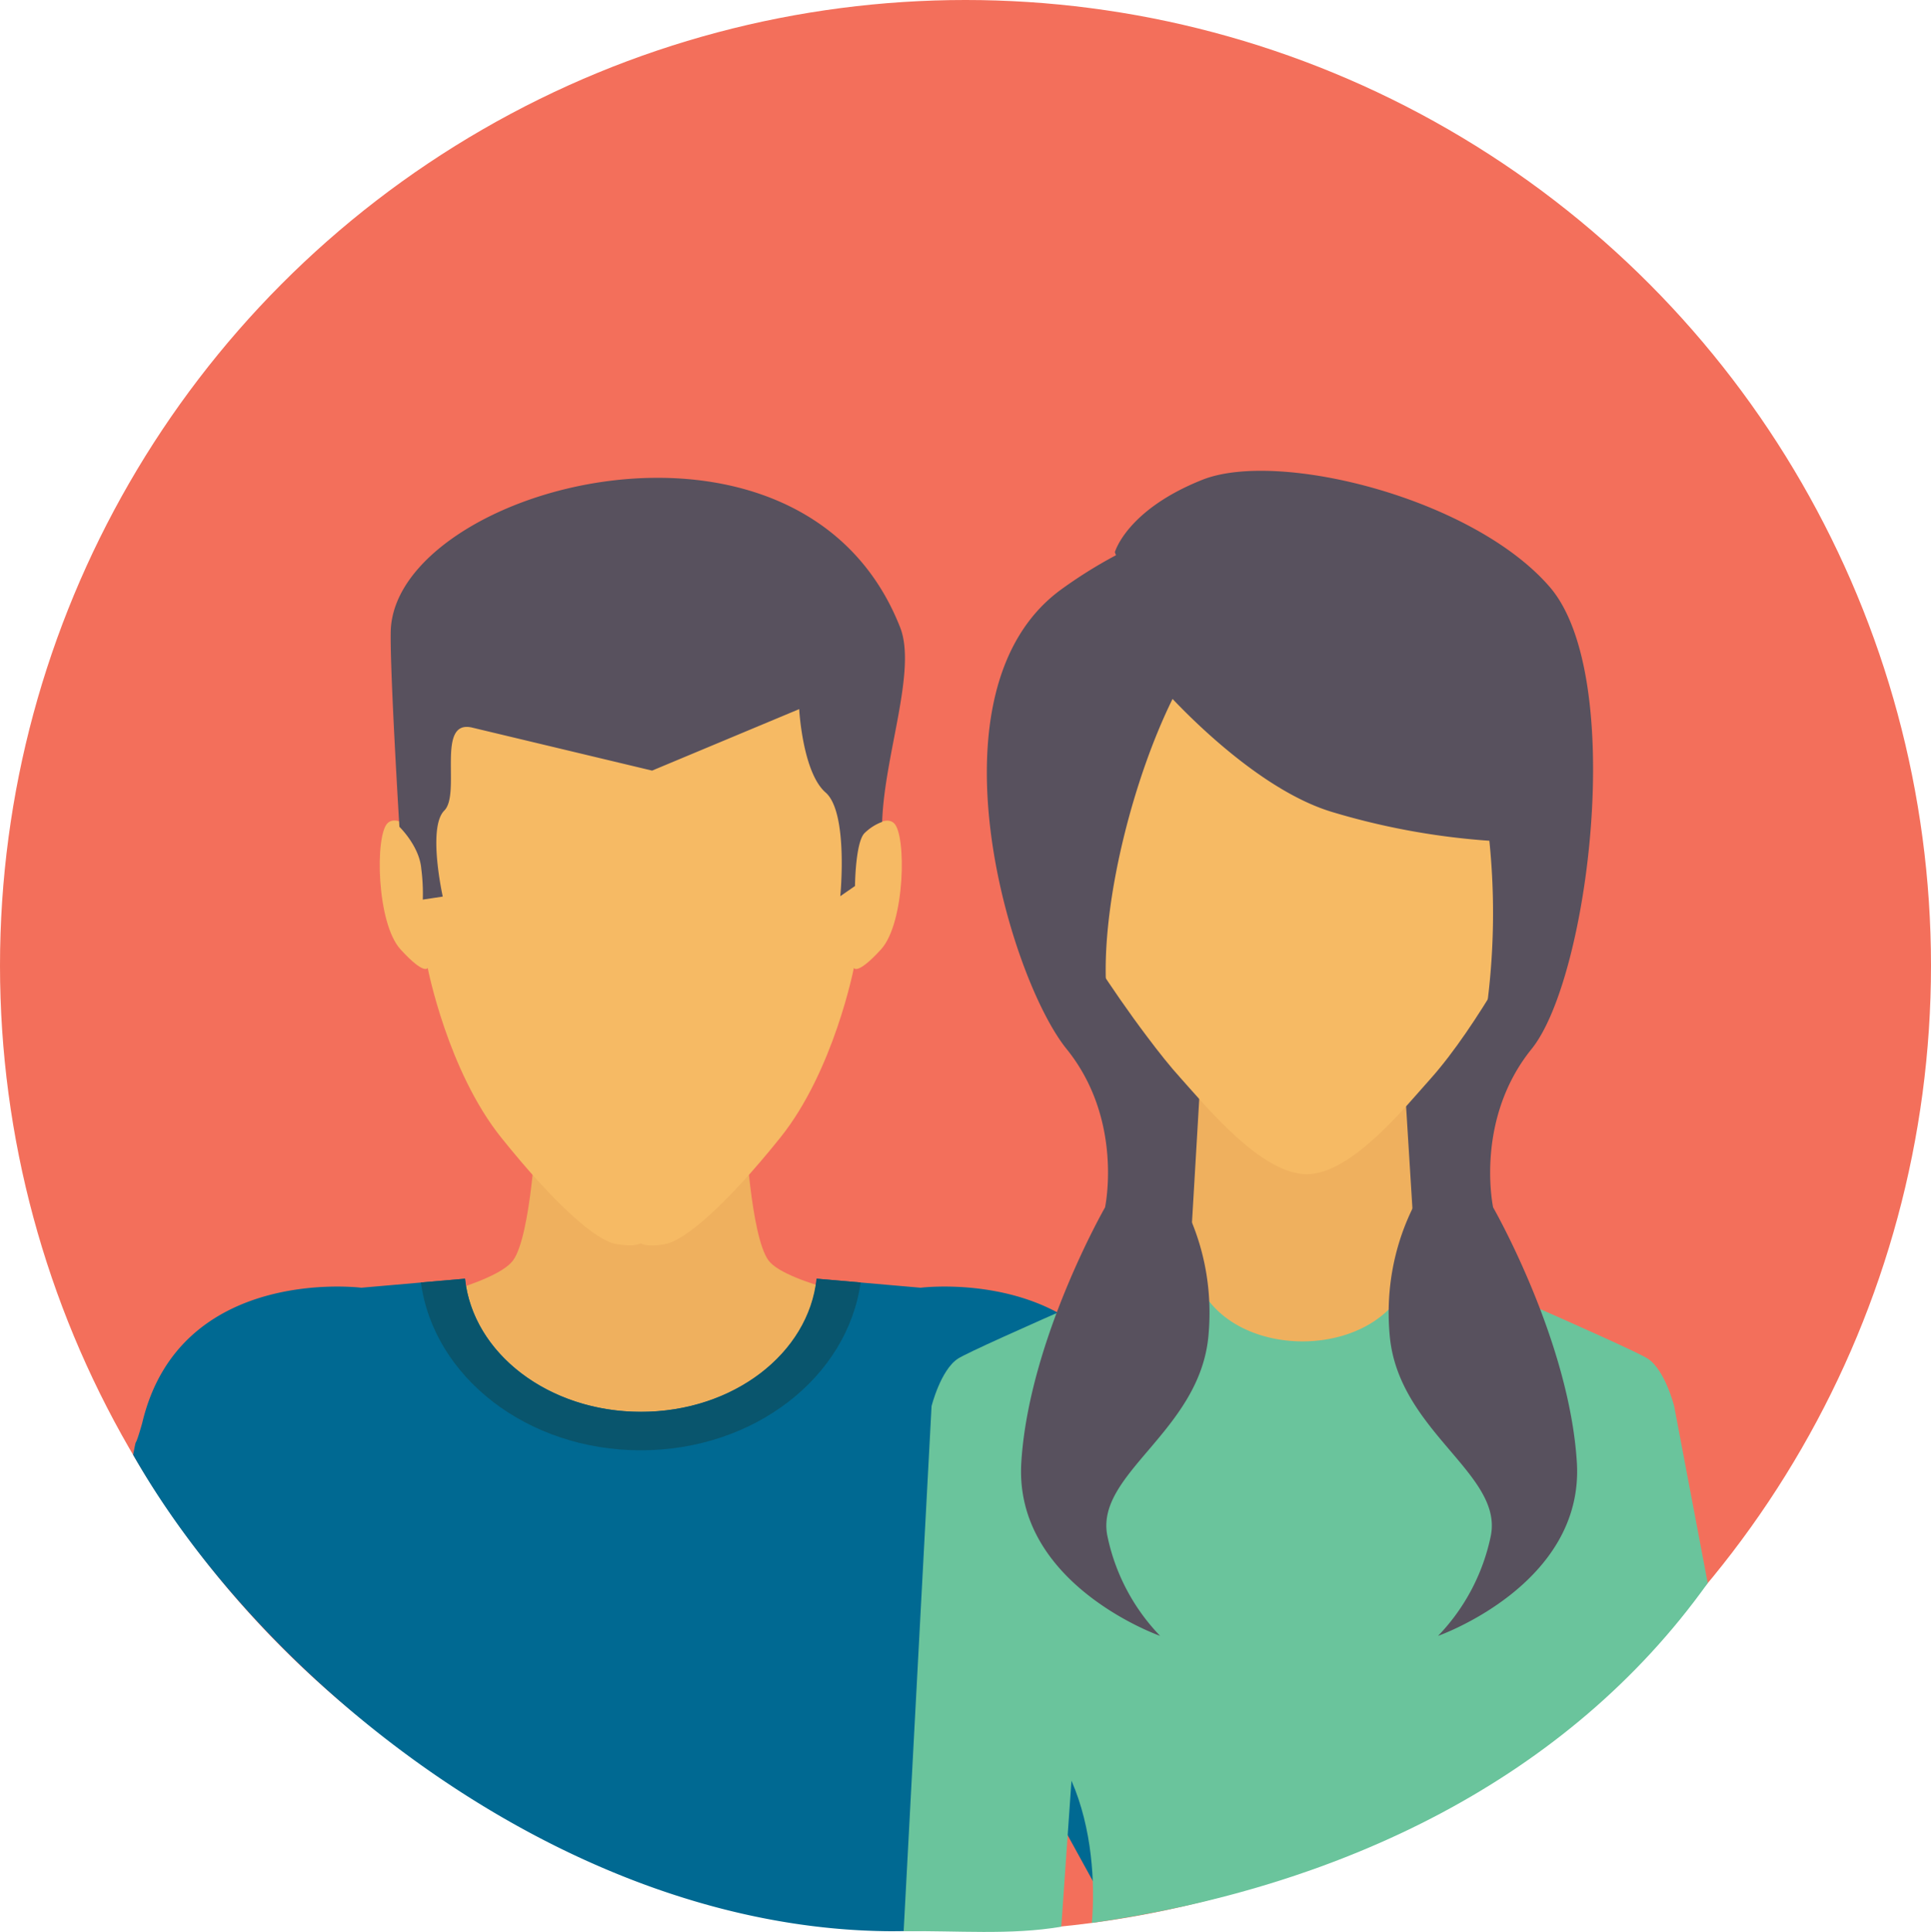 <svg id="Layer_1" data-name="Layer 1" xmlns="http://www.w3.org/2000/svg" viewBox="0 0 512 512.19"><defs><style>.cls-1{fill:#f36f5b;}.cls-2{fill:#efb05e;}.cls-3{fill:#f6ba64;}.cls-4{fill:#006992;}.cls-5{fill:#09556d;}.cls-6{fill:#58515e;}.cls-7{fill:#6ac49c;}</style></defs><circle class="cls-1" cx="256" cy="256" r="256"/><path class="cls-2" d="M142.2,299.2s-1.4,28.6-6.2,35-30.4,11.6-30.4,11.6c60.4,47.4,68.9,52.1,131.6,0,0,0-28.6-5.2-33.4-11.6s-6.2-35-6.2-35L170,294.1Z"/><path class="cls-3" d="M167.8,184.5,134,166.2l-15.6,13.6L115.3,209l-1.7,14.8s-7.4-8.7-10.8-5.6-3,26.5,3.4,33.5,7.2,4.9,7.2,4.9,5.3,27.3,19.5,45,25.1,27.3,30.4,28.2,6.6-.2,6.6-.2,1.4,1.2,6.6.2,16.2-10.5,30.4-28.2,19.5-45,19.5-45,.8,2.1,7.2-4.9,6.8-30.5,3.4-33.5-10.8,5.6-10.8,5.6L224.5,209l-3.1-29.2-15.6-13.6-33.9,18.3-2,.4Z"/><path class="cls-4" d="M123.3,339l-27.5,2.4s-48.2-6.1-58.1,35.9c-2.4,8.4-1.2,2.2-2.4,8.4,34.3,60.4,115.3,125.9,201,126.3a277.21,277.21,0,0,0,29-1.6V454.2l27,49.1,42.9-39.6s-23.1-44.4-33-86.4-58.1-35.9-58.1-35.9L216.6,339c-2.1,19.8-22.1,35.3-46.6,35.3S125.4,358.8,123.3,339Z"/><path class="cls-5" d="M123.3,339l-11.7,1c3.4,25.1,28.2,44.5,58.3,44.5s54.8-19.4,58.3-44.5l-11.7-1c-2.1,19.8-22.1,35.3-46.6,35.3S125.4,358.8,123.3,339Z"/><path class="cls-6" d="M211.9,188s.9,16.8,7,22.1,3.9,27.5,3.9,27.5l3.9-2.7s.1-11.8,2.6-14.1a12.85,12.85,0,0,1,4.6-2.9c.6-17.8,9.2-40.1,4.8-51.5-26.3-67-134.4-37.1-135.1,1.1-.2,10.9,2.3,51.7,2.3,51.7s5.3,5.1,5.8,11.1a51.15,51.15,0,0,1,.4,8.2l5.3-.8s-4.1-18.3.4-22.8-2.3-24.3,7.4-22l47.7,11.4Z"/><polygon class="cls-6" points="284.1 188.2 285 262.2 304.7 324.8 315.2 350 383.3 355.4 387.8 315.7 405.7 259.9 414.8 204.2 348.1 154.4 284.1 188.2"/><path class="cls-7" d="M318.5,331.4h54s59.8,25.8,64.4,28.8,7,12.6,7,12.6l8.9,46.9c-37.1,52-97.1,80.7-163.3,90.1.9-10.4.1-25.1-5.4-37.7l-2.7,38.7c-13.4,2.3-27.8,1-41.8,1.2L247,372.8s2.4-9.6,7-12.6S318.5,331.4,318.5,331.4Z"/><path class="cls-2" d="M372.8,293l2.2,35.4c2.2,36.3-61.5,36.3-59.2,0L318,291c10.4,10.9,18.3,16.8,22.4,17.5a116.11,116.11,0,0,0,11.8,0C356.1,307.9,363.3,302.6,372.8,293Z"/><path class="cls-3" d="M287.1,209l-1.5,11.9s-6.6-6.9-9.7-4.5-2.7,21.2,3,26.8,6.4,3.9,6.4,3.9,8.9,14.6,18.9,27.8c3,4,6,7.8,9,11.1,6.5,7.2,21.2,25.3,33.3,25.3,11.9,0,26.4-18.2,32.8-25.3,12.7-14.2,25.8-39.6,25.8-39.6s.7,1.7,6.4-3.9,6.1-24.4,3-26.8-9.7,4.5-9.7,4.5l-9.9-8.3-2.8-23.4c-5.2-4.1-59.4-29.5-87.6-11.1C300.6,180,289.5,205.2,287.1,209Z"/><path class="cls-6" d="M310.9,185.3c7.7,8.1,25.3,24.9,42.4,30a190.23,190.23,0,0,0,41.6,7.6,188.44,188.44,0,0,1-.4,41.9c-2.8,23.2-4.8,25.7-4.8,25.7l-10.8,22.6s-12.8,16-10.4,41.2,30,36.4,26.8,52.8a53.91,53.91,0,0,1-14,26.6s38.8-13.6,36.8-46-22.2-67.6-22.2-67.6-5-23.2,10.2-42,25.2-98.9,4.8-122.5-72-36.4-92.1-28.4-23.2,19.2-23.2,19.2l.3.8a122.68,122.68,0,0,0-14.7,9.2c-36.4,26.8-13.6,102.9,1.6,121.7s10.2,42,10.2,42-20.2,35.2-22.2,67.6,36.8,46,36.8,46a53.91,53.91,0,0,1-14-26.6c-3.2-16.4,24.4-27.6,26.8-52.8S310,313.1,310,313.1c-11.9-24.8-16.4-40.6-16.8-53.6C292.6,237.2,300.7,206,310.9,185.3Z"/></svg>